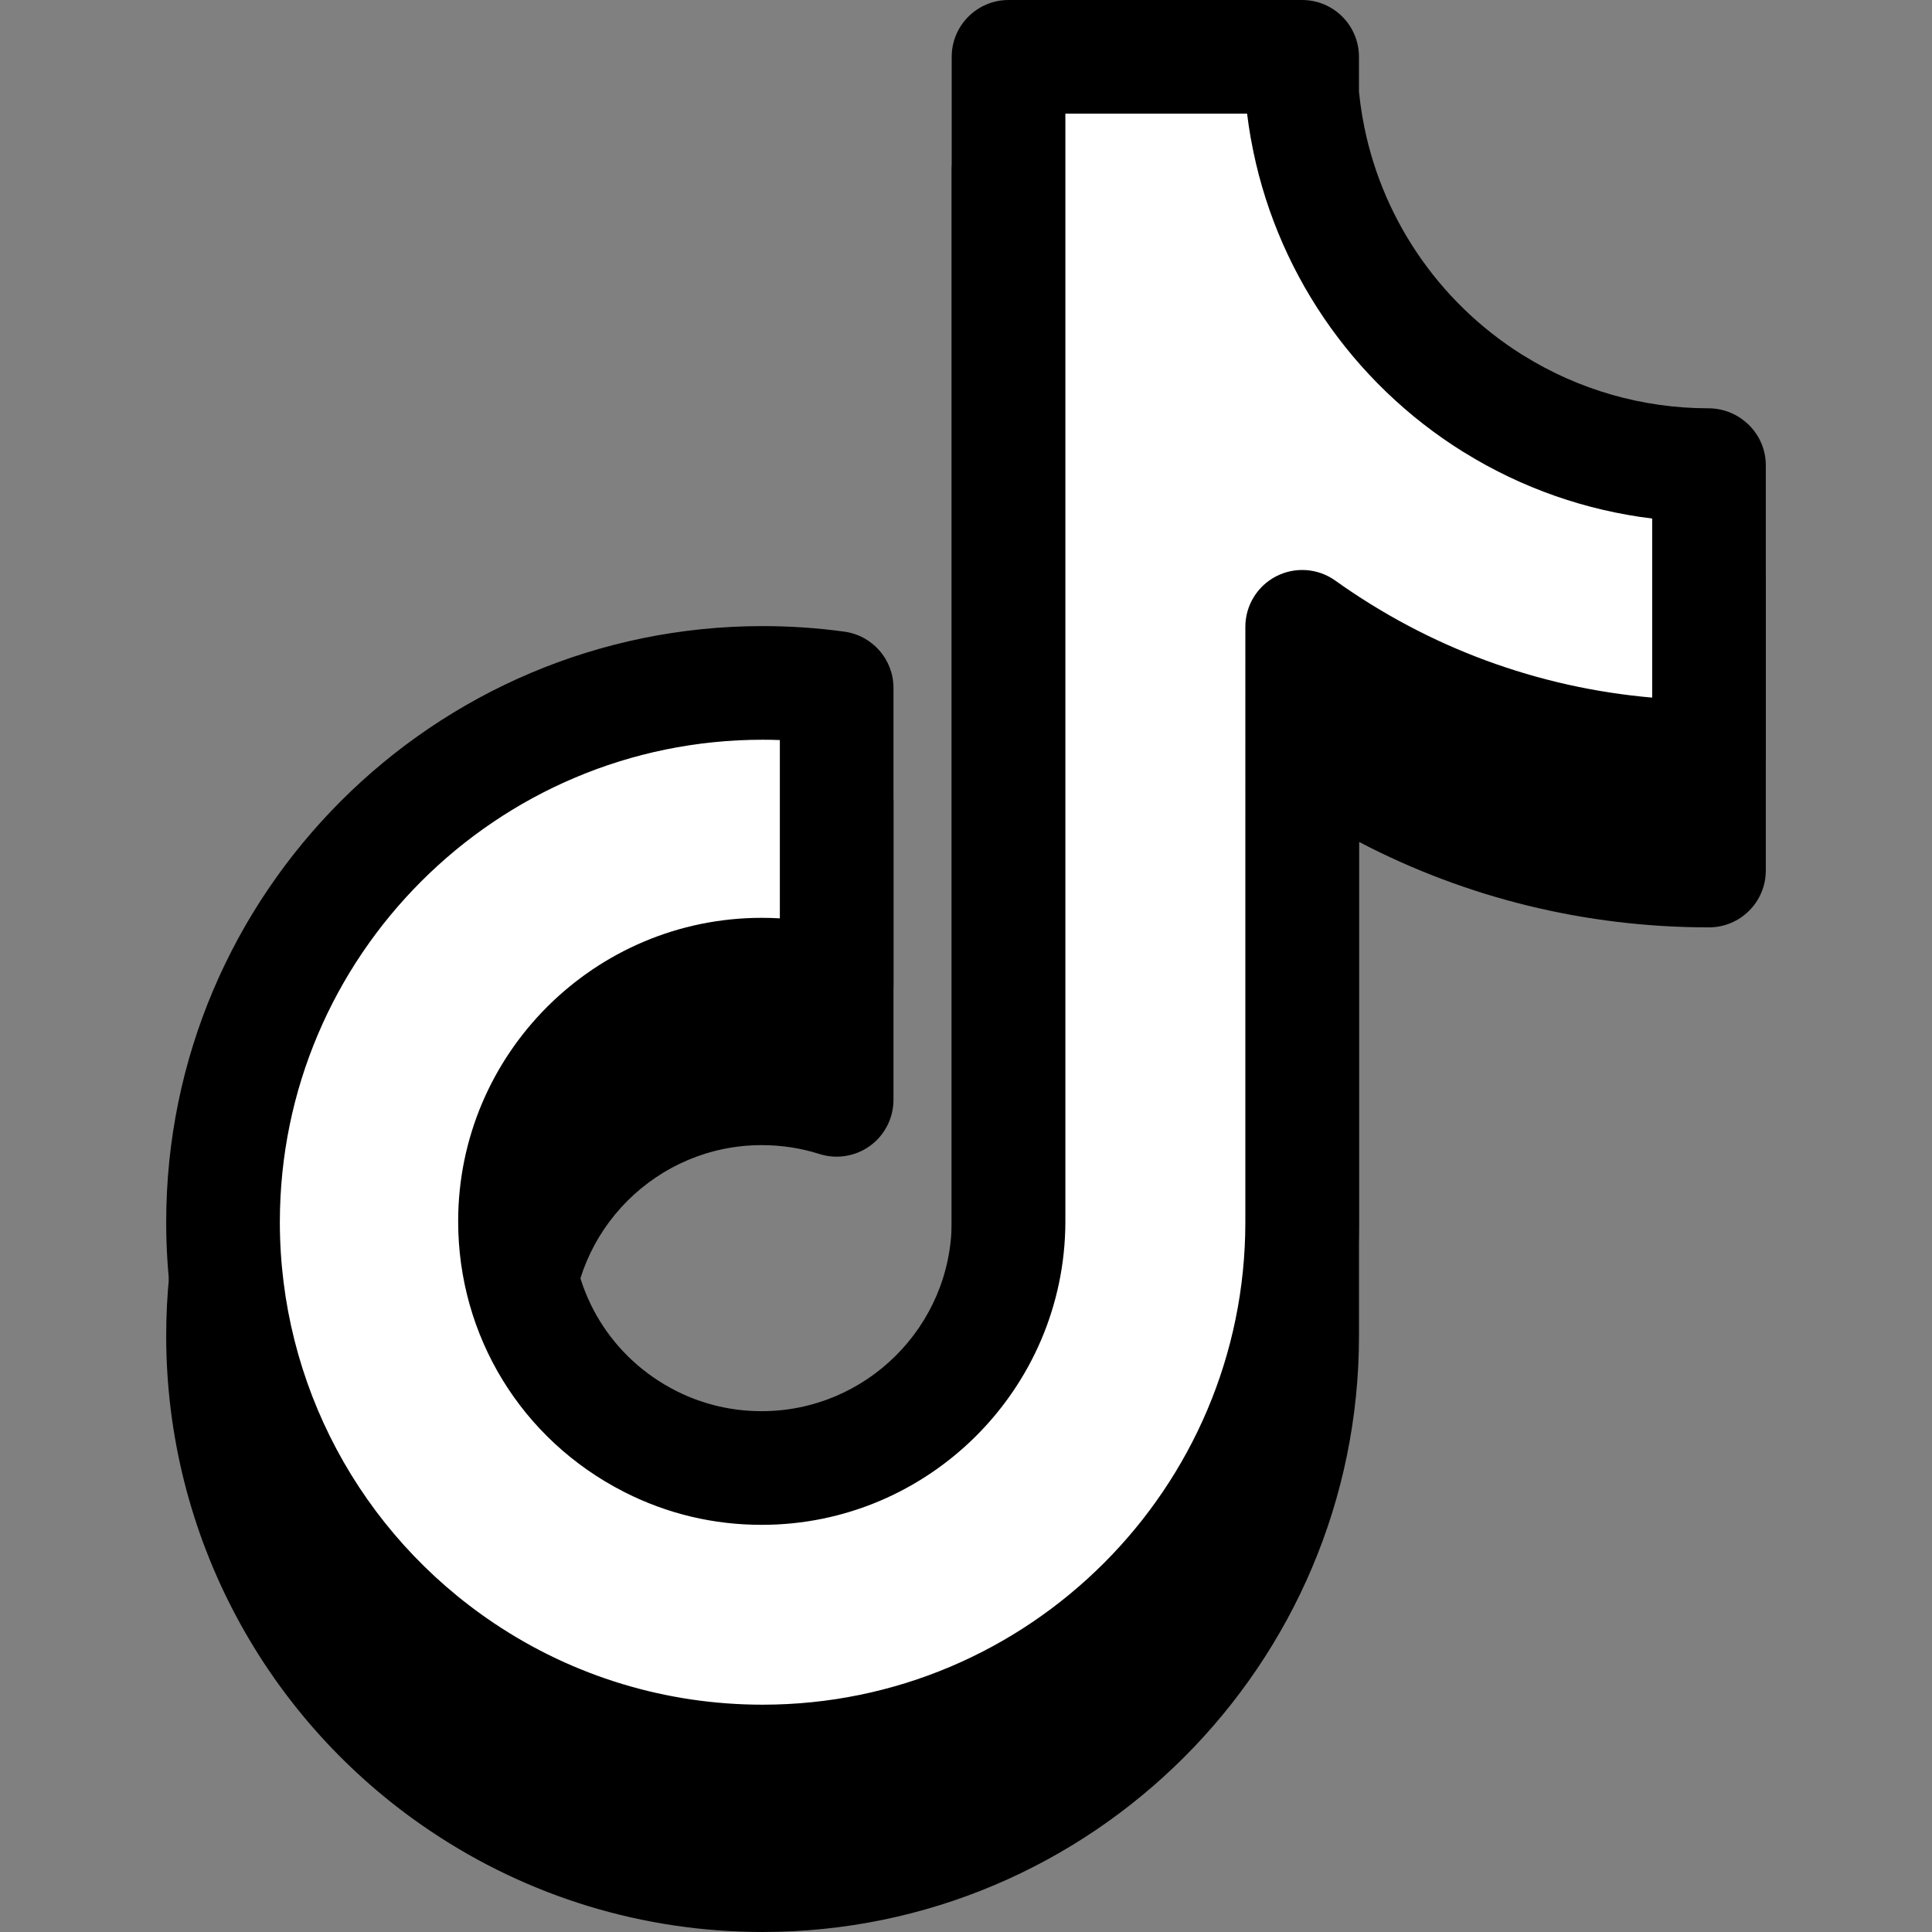 <?xml version="1.0" encoding="utf-8"?>
<!-- Generator: Adobe Illustrator 16.0.0, SVG Export Plug-In . SVG Version: 6.00 Build 0)  -->
<!DOCTYPE svg PUBLIC "-//W3C//DTD SVG 1.1//EN" "http://www.w3.org/Graphics/SVG/1.1/DTD/svg11.dtd">
<svg version="1.1" id="Layer_1" xmlns="http://www.w3.org/2000/svg" xmlns:xlink="http://www.w3.org/1999/xlink" x="0px" y="0px"
	 width="500px" height="500px" viewBox="0 0 500 500" enable-background="new 0 0 500 500" xml:space="preserve">
<rect x="0" y="0" width="500" height="500" fill="#808080" stroke="none"/>
<g>
	<g>
		<path d="M386.388,133.819v0.012c-24.965-15.563-42.957-41.262-48.223-71.324h-0.012c-0.504-2.875-0.895-5.766-1.156-8.672V44.12
			H261.01v301.585c-0.117,35.155-28.668,63.628-63.875,63.628c-10.332,0-20.078-2.453-28.723-6.801l-0.008-0.008
			c-20.848-10.508-35.129-32.104-35.129-57.03c0-35.262,28.59-63.844,63.871-63.844c6.762,0,13.273,1.051,19.379,2.992v-60.09
			v-17.102c-6.348-0.867-12.746-1.301-19.16-1.301c-77.128,0-139.647,62.492-139.647,139.563c0,48.323,24.566,90.913,61.91,115.964
			c22.222,14.918,48.96,23.613,77.737,23.613c77.12,0,139.636-62.492,139.636-139.562V191.631v-0.012
			c29.684,21.203,66.031,33.676,105.281,33.676v-75.511C422.528,149.815,403.157,144.288,386.388,133.819z"/>
		<path d="M197.365,499.997c-30.777,0-60.488-9.031-85.933-26.105c-42.84-28.746-68.422-76.664-68.422-128.179
			c0-85.063,69.246-154.27,154.354-154.27c7.055,0,14.164,0.484,21.148,1.434c7.289,0.996,12.719,7.219,12.719,14.574v77.191
			c0,4.691-2.238,9.098-6.023,11.871c-3.785,2.766-8.664,3.563-13.137,2.141c-4.805-1.527-9.828-2.297-14.926-2.297
			c-27.113,0-49.168,22.039-49.168,49.137c0,18.668,10.363,35.487,27.047,43.901c0.098,0.047,0.191,0.094,0.285,0.145
			c6.813,3.375,14.156,5.086,21.824,5.086c27.02,0,49.082-21.972,49.168-48.968V44.12c0-8.121,6.582-14.707,14.707-14.707h75.987
			c8.121,0,14.703,6.586,14.703,14.707v9.016c0.215,2.121,0.5,4.258,0.859,6.359c0.031,0.16,0.059,0.313,0.09,0.473
			c4.414,25.184,19.402,47.449,41.148,61.156c0.129,0.07,0.254,0.148,0.375,0.223c14.395,8.988,30.984,13.73,47.965,13.73
			c8.121,0,14.852,6.59,14.852,14.707v75.511c0,8.117-6.582,14.707-14.707,14.707c-31.91,0-62.766-7.59-90.574-22.121v127.848
			C351.708,430.79,282.47,499.997,197.365,499.997z M197.365,220.857c-68.895,0-124.94,56.008-124.94,124.855
			c0,41.694,20.711,80.483,55.394,103.757c20.586,13.813,44.633,21.113,69.547,21.113c68.887,0,124.929-56.008,124.929-124.854
			V191.631c0-5.504,3.082-10.554,7.977-13.073c4.902-2.523,10.797-2.102,15.277,1.098c24.332,17.378,52.441,27.718,82.031,30.292
			v-46.339c-17.184-2.094-33.734-7.883-48.551-17.047c-0.141-0.082-0.281-0.164-0.426-0.25
			c-28.875-18.012-48.836-47.418-54.832-80.742c-0.035-0.172-0.063-0.344-0.102-0.512c-0.355-2.063-0.668-4.152-0.926-6.23h-47.027
			v286.878c-0.148,43.214-35.397,78.331-78.581,78.331c-12.414,0-24.305-2.813-35.336-8.367c-0.125-0.066-0.254-0.129-0.375-0.203
			c-26.445-13.492-42.854-40.265-42.854-69.972c0-43.313,35.249-78.551,78.577-78.551c1.566,0,3.121,0.047,4.676,0.137v-46.148
			C200.334,220.881,198.846,220.857,197.365,220.857z"/>
	</g>
	<g>
		<path fill="#FFFFFF" d="M386.388,104.413v0.008c-24.965-15.566-42.957-41.262-48.223-71.328h-0.012
			c-0.504-2.875-0.895-5.766-1.156-8.668V14.71H261.01v301.585c-0.117,35.152-28.668,63.624-63.875,63.624
			c-10.332,0-20.078-2.445-28.723-6.8l-0.008-0.004c-20.848-10.512-35.129-32.105-35.129-57.031
			c0-35.262,28.59-63.848,63.871-63.848c6.762,0,13.273,1.055,19.379,2.992v-60.086v-17.104c-6.348-0.863-12.746-1.297-19.16-1.297
			c-77.128,0-139.647,62.491-139.647,139.558c0,48.328,24.566,90.917,61.91,115.972c22.222,14.914,48.96,23.605,77.737,23.605
			c77.12,0,139.636-62.492,139.636-139.558V162.222v-0.012c29.684,21.198,66.031,33.671,105.281,33.671v-75.507
			C422.528,120.401,403.157,114.878,386.388,104.413z"/>
		<path d="M197.365,470.583c-30.777,0-60.488-9.023-85.933-26.102c-42.84-28.75-68.422-76.663-68.422-128.183
			c0-85.063,69.246-154.265,154.354-154.265c7.055,0,14.164,0.48,21.148,1.434c7.289,0.992,12.719,7.219,12.719,14.57v77.19
			c0,4.691-2.238,9.102-6.023,11.875c-3.785,2.762-8.664,3.563-13.137,2.145c-4.805-1.527-9.828-2.305-14.926-2.305
			c-27.113,0-49.168,22.043-49.168,49.141c0,18.664,10.363,35.488,27.047,43.898c0.098,0.047,0.191,0.094,0.285,0.148
			c6.813,3.371,14.156,5.082,21.824,5.082c27.02,0,49.082-21.965,49.168-48.965V14.71c0-8.125,6.582-14.707,14.707-14.707h75.987
			c8.121,0,14.703,6.582,14.703,14.707v9.016c0.215,2.121,0.5,4.254,0.859,6.359c0.031,0.156,0.059,0.313,0.09,0.469
			c4.414,25.188,19.402,47.453,41.148,61.16c0.129,0.07,0.254,0.145,0.375,0.223c14.395,8.984,30.984,13.73,47.965,13.73
			c8.121,0,14.852,6.59,14.852,14.707v75.507c0,8.117-6.582,14.707-14.707,14.707c-31.91,0-62.766-7.586-90.574-22.117v127.848
			C351.708,401.38,282.47,470.583,197.365,470.583z M197.365,191.443c-68.895,0-124.94,56.012-124.94,124.855
			c0,41.699,20.711,80.483,55.394,103.761c20.586,13.813,44.633,21.113,69.547,21.113c68.887,0,124.929-56.012,124.929-124.854
			V162.222c0-5.508,3.082-10.555,7.977-13.078c4.902-2.52,10.797-2.098,15.277,1.098c24.332,17.383,52.441,27.723,82.031,30.301
			v-46.344c-17.184-2.094-33.734-7.883-48.551-17.047c-0.141-0.082-0.281-0.164-0.426-0.254
			c-28.875-18.008-48.836-47.414-54.832-80.742c-0.035-0.168-0.063-0.34-0.102-0.512c-0.355-2.063-0.668-4.145-0.926-6.23h-47.027
			v286.882c-0.148,43.219-35.397,78.331-78.581,78.331c-12.414,0-24.305-2.816-35.336-8.371c-0.125-0.063-0.254-0.129-0.375-0.195
			c-26.445-13.499-42.854-40.272-42.854-69.976c0-43.316,35.249-78.551,78.577-78.551c1.566,0,3.121,0.047,4.676,0.133v-46.141
			C200.334,191.467,198.846,191.443,197.365,191.443z"/>
	</g>
</g>
</svg>
